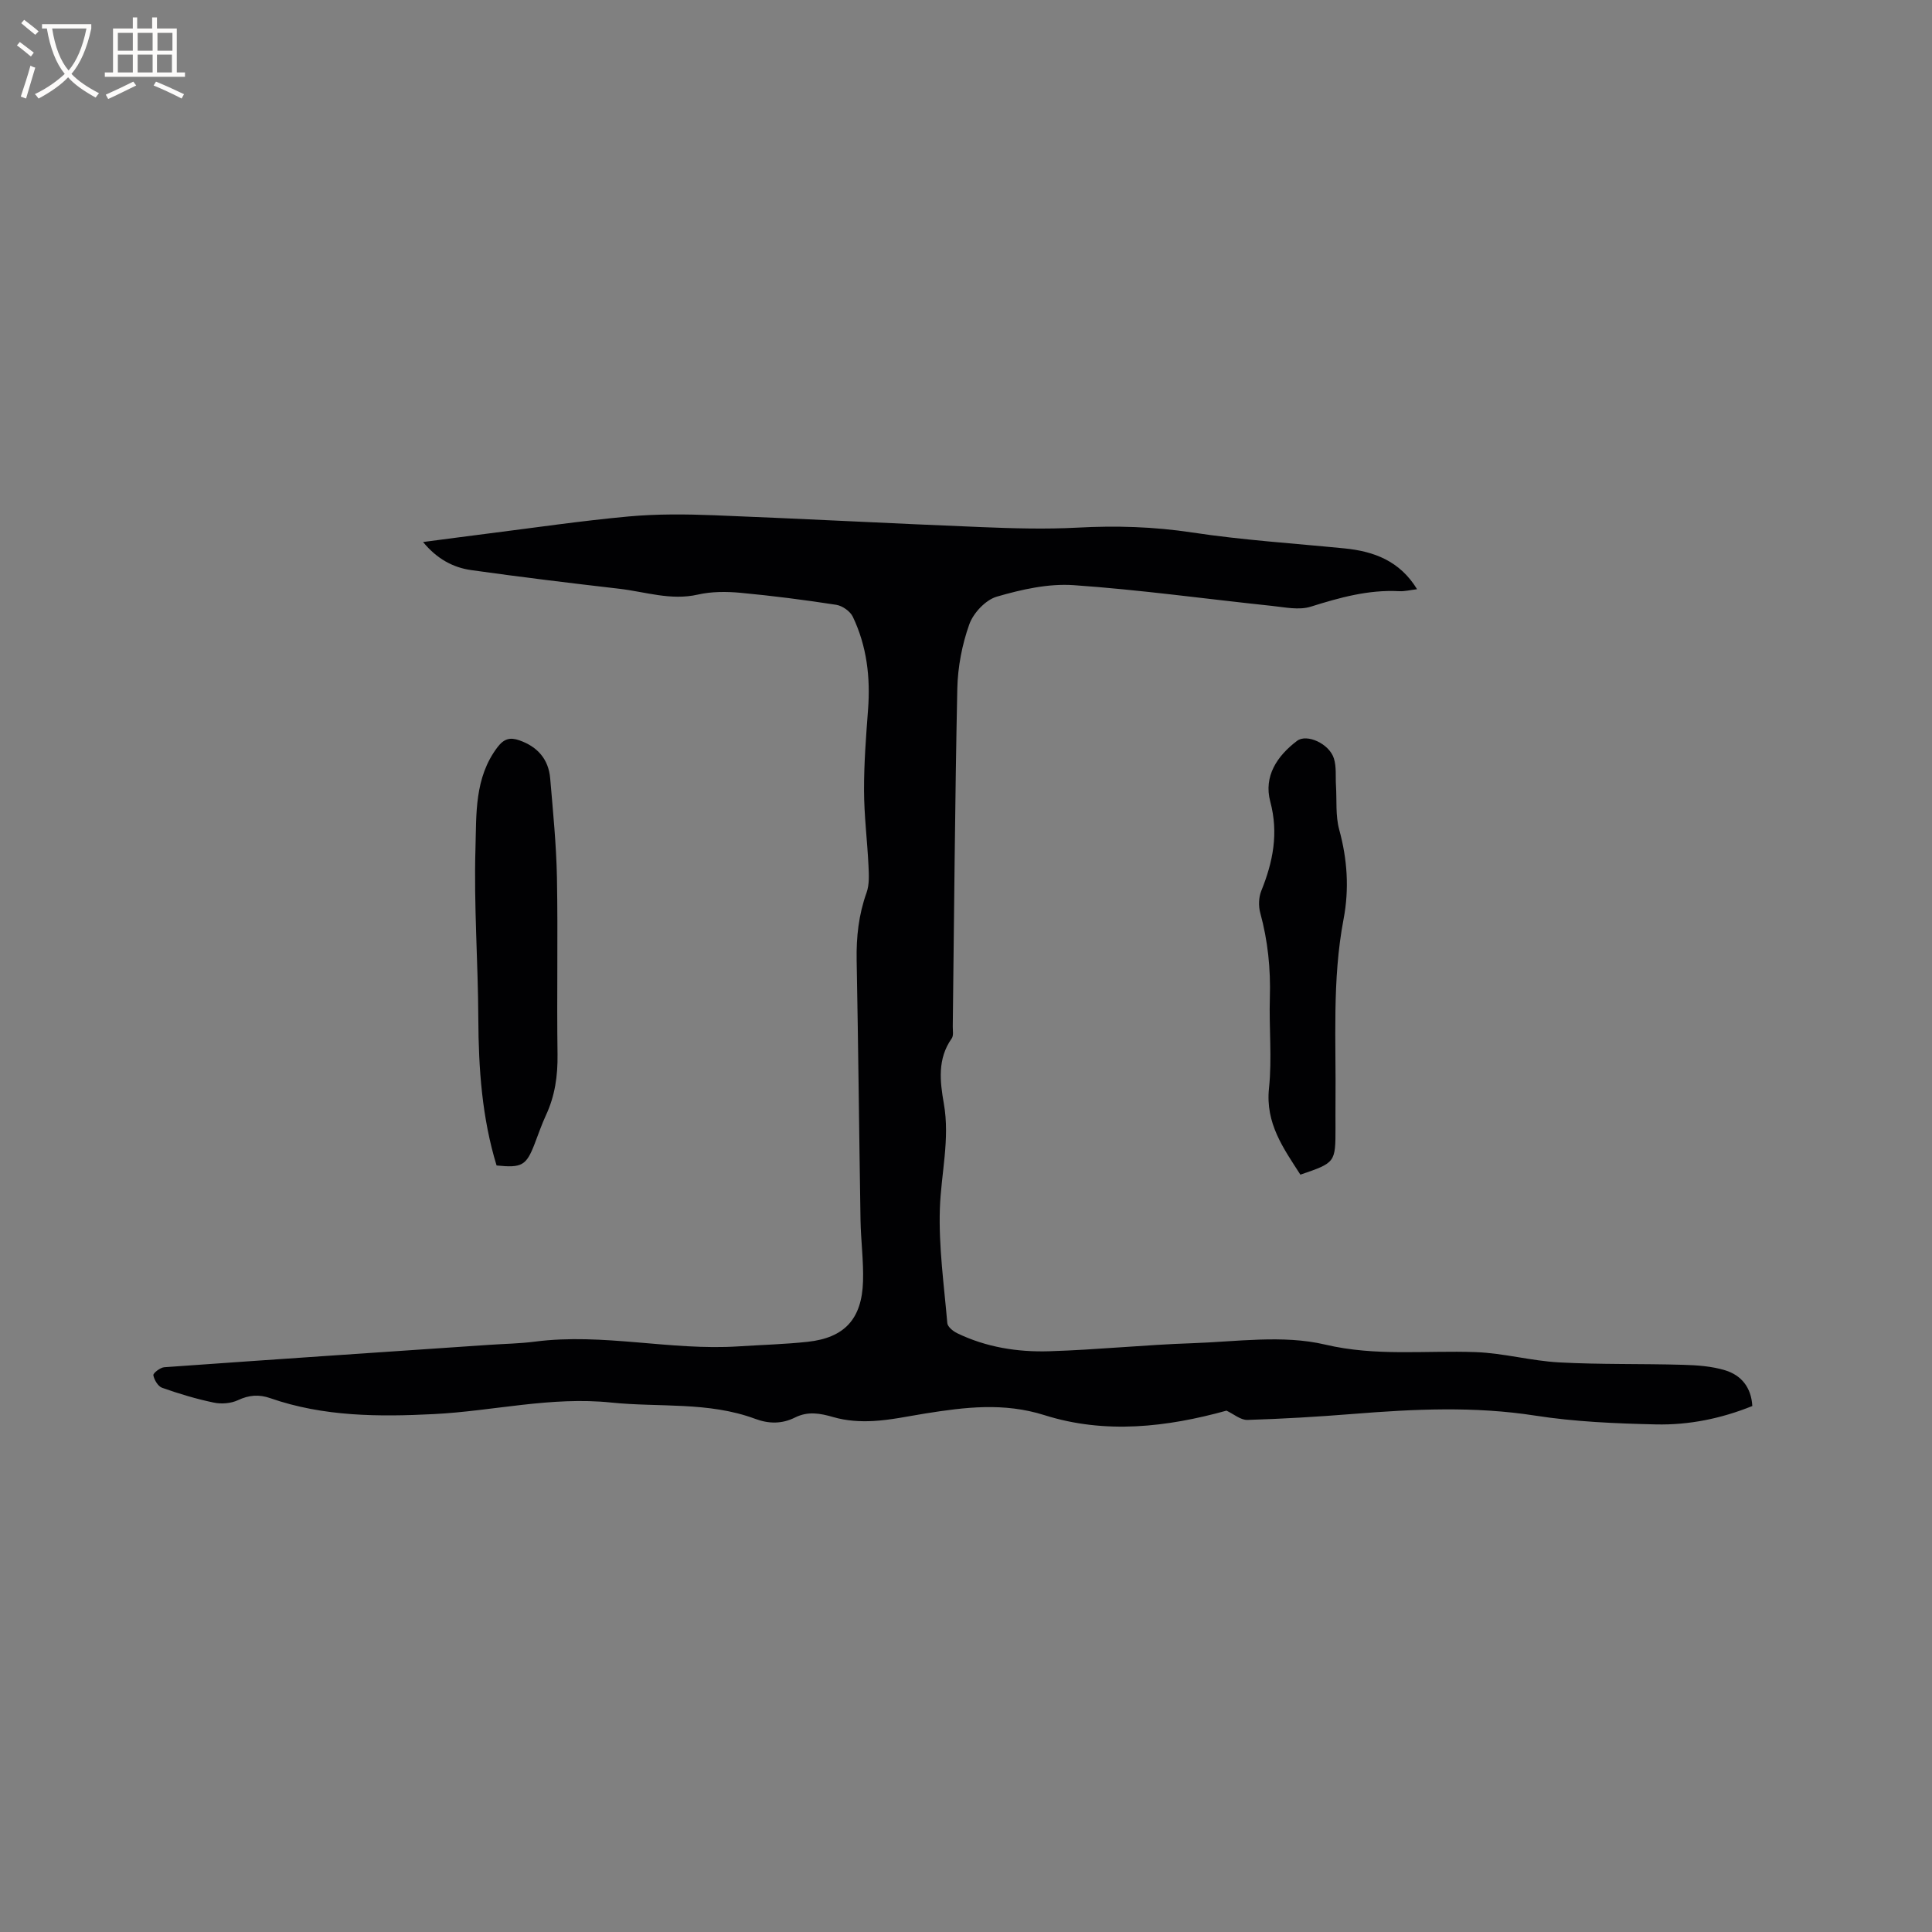 <svg enable-background="new 0 0 400 400" viewBox="0 0 400 400" xmlns="http://www.w3.org/2000/svg"><rect x="0" y="0" width="400" height="400" fill="#808080" stroke="none"/><g fill="#010103"><path d="m87.59 112.22c4.67-.61 8.93-1.18 13.2-1.72 9.78-1.23 19.54-2.67 29.34-3.57 5.89-.54 11.87-.48 17.8-.25 18.41.72 36.81 1.71 55.23 2.45 6.64.27 13.31.46 19.93.11 7.96-.43 15.78-.2 23.7 1 10.45 1.58 21.05 2.26 31.58 3.3 6.12.61 11.45 2.6 15.02 8.45-1.43.17-2.57.47-3.7.41-6.37-.34-12.32 1.32-18.33 3.21-2.43.76-5.37.11-8.04-.17-13.68-1.44-27.33-3.34-41.04-4.29-5.25-.36-10.78.89-15.9 2.38-2.32.67-4.86 3.38-5.7 5.74-1.5 4.2-2.38 8.82-2.48 13.29-.49 23.31-.65 46.63-.94 69.95-.01.84.2 1.9-.22 2.49-2.99 4.23-2.43 8.9-1.63 13.48 1.3 7.36-.58 14.52-.82 21.76-.26 7.88.86 15.81 1.54 23.7.07.76 1.18 1.66 2.01 2.07 6.04 2.93 12.56 3.96 19.15 3.75 9.84-.3 19.65-1.33 29.49-1.66 9.21-.31 18.84-1.78 27.57.28 10.56 2.49 20.79 1.18 31.17 1.56 5.78.21 11.51 1.82 17.29 2.13 8.54.46 17.11.25 25.66.5 2.92.08 5.95.29 8.72 1.14 3.32 1.02 5.39 3.53 5.61 7.39-6.49 2.62-13.16 3.96-19.93 3.81-8.35-.19-16.77-.54-25-1.82-12.62-1.97-25.13-1.36-37.72-.35-7.29.58-14.59 1.02-21.89 1.24-1.4.04-2.84-1.22-4.33-1.92-12.27 3.4-25.08 4.92-37.69.93-8.43-2.66-16.44-1.65-24.68-.34-3.56.57-7.11 1.35-10.69 1.55-2.76.16-5.68-.03-8.32-.8-2.78-.81-5.29-1.25-7.95.08-2.7 1.35-5.42 1.33-8.26.27-9.67-3.59-19.87-2.34-29.82-3.37-12.46-1.29-24.44 1.77-36.65 2.39-11.4.58-22.9.55-33.93-3.3-2.33-.81-4.39-.65-6.67.42-1.45.68-3.43.84-5.02.5-3.62-.75-7.19-1.83-10.68-3.06-.85-.3-1.64-1.63-1.82-2.6-.08-.43 1.42-1.6 2.26-1.66 22.41-1.6 44.82-3.11 67.23-4.63 3.17-.22 6.36-.26 9.51-.67 14.12-1.83 28.09 1.9 42.18.98 4.75-.31 9.53-.43 14.26-.94 7.64-.82 11.26-4.71 11.49-12.53.13-4.22-.45-8.46-.52-12.7-.29-17.91-.46-35.83-.8-53.74-.09-4.82.41-9.45 2.05-14.02.61-1.71.49-3.74.4-5.61-.25-5.19-.91-10.37-.92-15.55-.02-5.58.41-11.17.83-16.75.51-6.68-.26-13.15-3.15-19.21-.54-1.14-2.16-2.28-3.43-2.48-6.59-1.02-13.22-1.87-19.86-2.49-2.9-.27-5.96-.27-8.78.37-5.64 1.29-10.92-.59-16.33-1.21-10.2-1.18-20.4-2.42-30.57-3.85-3.78-.52-7.14-2.33-10.01-5.82z"/><path d="m102.81 241.3c-3.02-9.88-3.73-20.05-3.78-30.36-.05-11.75-.94-23.52-.59-35.25.21-7.11-.25-14.65 4.55-20.98 1.38-1.81 2.65-2.09 4.52-1.44 3.76 1.31 6.06 3.9 6.4 7.88.58 6.85 1.27 13.72 1.4 20.59.22 12.18-.05 24.38.12 36.56.06 4.44-.53 8.6-2.41 12.62-.89 1.91-1.56 3.93-2.33 5.9-1.74 4.5-2.63 5.01-7.88 4.48z"/><path d="m269.23 243.2c-3.5-5.45-7.26-10.6-6.5-17.88.65-6.19-.01-12.5.18-18.74.18-5.98-.41-11.8-1.99-17.58-.38-1.4-.33-3.2.21-4.54 2.43-6.02 3.62-11.93 1.86-18.52-1.38-5.19 1.38-9.41 5.56-12.56 2.01-1.51 6.65.57 7.62 3.65.55 1.75.31 3.74.43 5.62.19 3.05-.12 6.23.67 9.12 1.69 6.17 2.09 12.28.9 18.54-2.4 12.6-1.53 25.34-1.67 38.04-.02 1.7 0 3.39 0 5.09 0 7.27 0 7.27-7.27 9.76z"/></g><path d="m6.4 11.7c-1-.8-1.9-1.6-2.9-2.3l.6-.7c.9.7 1.9 1.4 2.9 2.2zm-2.1 8.3c.7-2.1 1.4-4.2 2-6.4.2.1.6.3 1 .4-.7 2.3-1.3 4.4-1.9 6.4zm3-12.8c-1.1-.9-2.1-1.7-2.9-2.4l.6-.7c1 .8 2 1.5 3 2.4zm1.4-1.3v-.9h10.2v.9c-.9 4.2-2.3 7.3-4.1 9.4 1.3 1.4 3.2 2.7 5.7 4-.2.2-.4.5-.7.9-2.5-1.4-4.4-2.7-5.7-4.2-1.4 1.5-3.5 3-6.1 4.4 0 0 0 0-.1-.1-.3-.4-.5-.7-.7-.8 2.7-1.3 4.7-2.8 6.2-4.2-1.8-2.2-3-5.3-3.7-9.4zm9.2 0h-7.1c.6 3.8 1.7 6.7 3.4 8.7 1.7-2 2.9-4.8 3.7-8.7z" fill="#fcfbfa"/><path d="m31.6 3.6h.9v2.3h4.1v9.1h1.7v.9h-16.6v-.9h1.7v-9.1h4.1v-2.3h.9v2.3h3.1v-2.3zm-4 13.3.6.8c-1.9.9-3.8 1.9-5.8 2.8-.2-.3-.3-.6-.5-.9 2-.9 3.9-1.8 5.7-2.7zm-3.2-10.1v3.7h3.1v-3.7zm0 4.5v3.7h3.1v-3.7zm4.1-4.5v3.7h3.1v-3.7zm0 4.5v3.7h3.1v-3.7zm9.1 9.1c-2.1-1.1-4.1-2-5.8-2.7l.5-.8c2.2.9 4.1 1.8 5.8 2.6zm-1.9-13.6h-3.1v3.7h3.1zm-3.2 4.5v3.7h3.1v-3.7z" fill="#fcfbfa"/></svg>